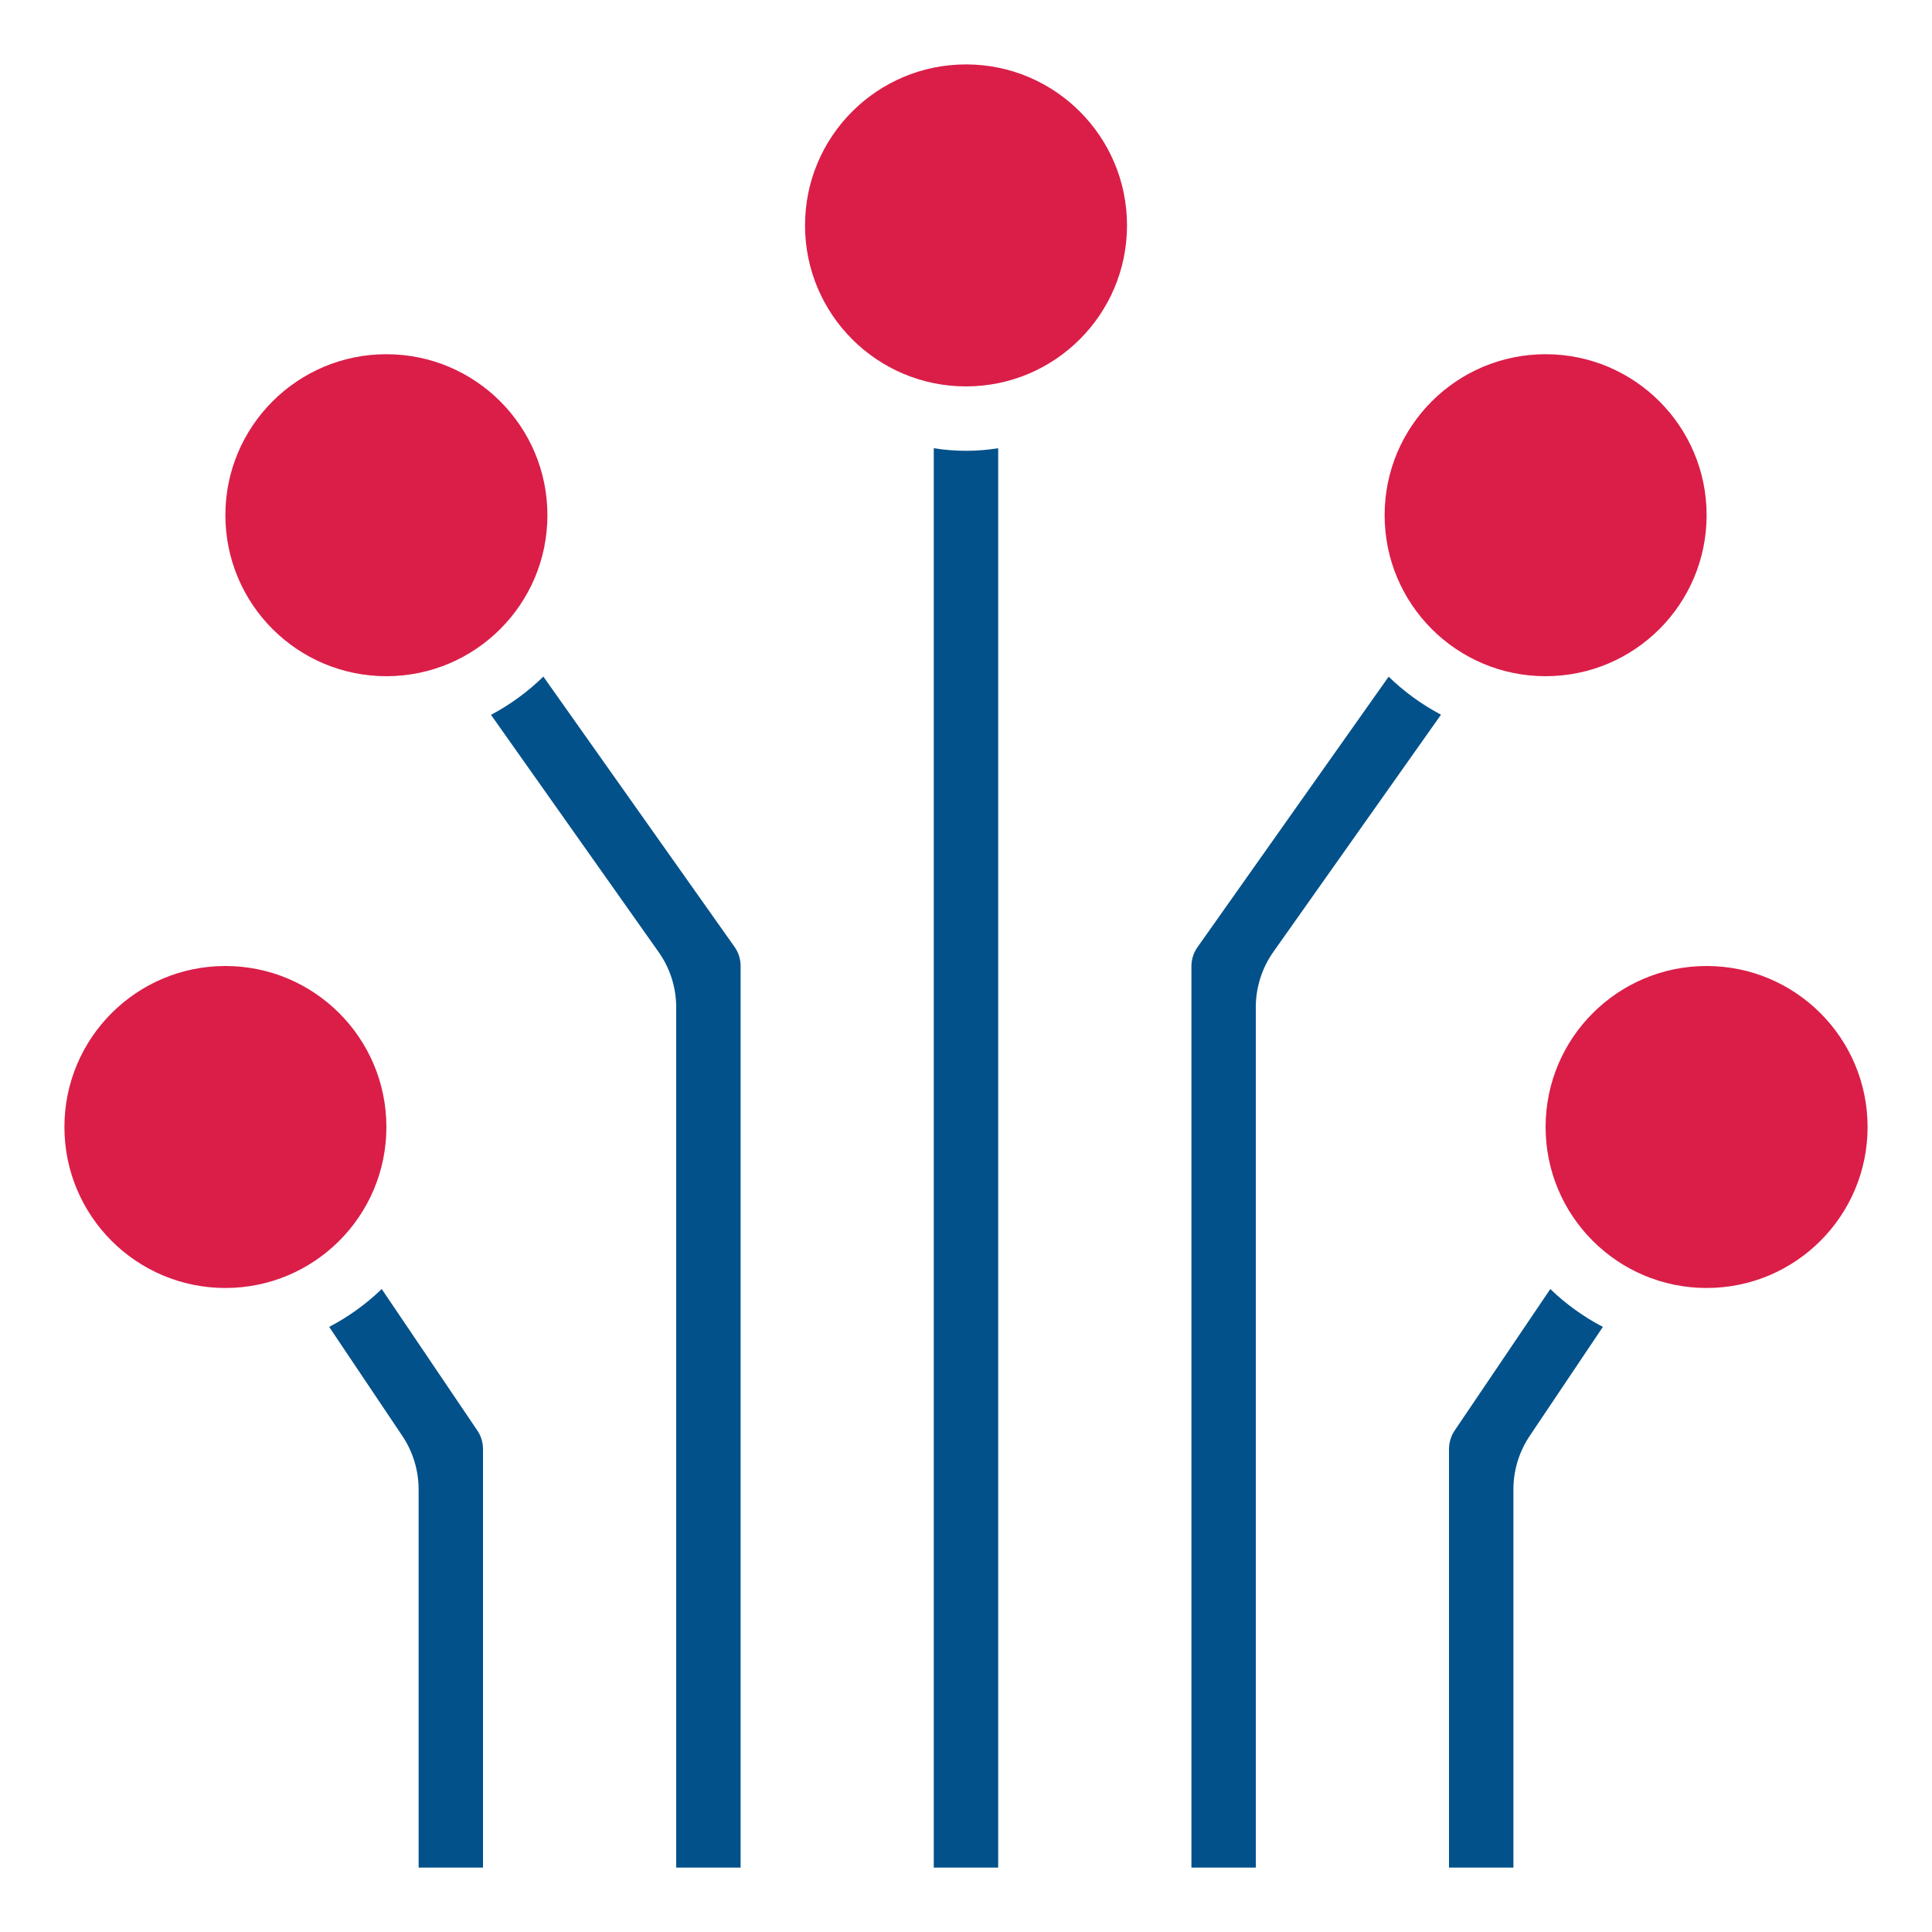 <svg width="50" height="50" viewBox="0 0 50 50" fill="none" xmlns="http://www.w3.org/2000/svg">
<path d="M9.879 33.36C9.474 33.75 9.016 34.08 8.519 34.34L10.409 37.156C10.686 37.568 10.834 38.053 10.834 38.549V48.333H12.5V37.5C12.501 37.321 12.444 37.146 12.339 37L9.879 33.36Z" fill="#02518A"/>
<path d="M37.673 36.983C37.562 37.133 37.501 37.314 37.5 37.5V48.333H39.167V38.549C39.166 38.052 39.315 37.567 39.593 37.155L41.482 34.34C40.984 34.08 40.526 33.75 40.122 33.36L37.673 36.983Z" fill="#02518A"/>
<path d="M44.167 33.333C46.468 33.333 48.333 31.468 48.333 29.167C48.333 26.866 46.468 25 44.167 25C41.865 25 40 26.866 40 29.167C40 31.468 41.865 33.333 44.167 33.333Z" fill="#DA1E48"/>
<path d="M25.833 11.6C25.281 11.689 24.718 11.689 24.166 11.6V48.333H25.833V11.6Z" fill="#02518A"/>
<path d="M25 10C27.301 10 29.167 8.135 29.167 5.833C29.167 3.532 27.301 1.667 25 1.667C22.699 1.667 20.834 3.532 20.834 5.833C20.834 8.135 22.699 10 25 10Z" fill="#DA1E48"/>
<path d="M31 24.5C30.893 24.645 30.835 24.82 30.834 25V48.333H32.5V26.071C32.499 25.554 32.66 25.049 32.959 24.628L37.293 18.496C36.797 18.234 36.34 17.903 35.938 17.512L31 24.5Z" fill="#02518A"/>
<path d="M40 17.5C42.301 17.5 44.167 15.635 44.167 13.333C44.167 11.032 42.301 9.167 40 9.167C37.699 9.167 35.834 11.032 35.834 13.333C35.834 15.635 37.699 17.5 40 17.5Z" fill="#DA1E48"/>
<path d="M10 17.5C12.301 17.5 14.167 15.635 14.167 13.333C14.167 11.032 12.301 9.167 10 9.167C7.699 9.167 5.833 11.032 5.833 13.333C5.833 15.635 7.699 17.5 10 17.5Z" fill="#DA1E48"/>
<path d="M17.5 26.071V48.333H19.167V25C19.167 24.82 19.111 24.645 19.006 24.5L14.062 17.51C13.66 17.903 13.204 18.236 12.707 18.5L17.041 24.633C17.34 25.052 17.5 25.555 17.5 26.071Z" fill="#02518A"/>
<path d="M5.833 33.333C8.134 33.333 10 31.468 10 29.167C10 26.866 8.134 25 5.833 25C3.532 25 1.667 26.866 1.667 29.167C1.667 31.468 3.532 33.333 5.833 33.333Z" fill="#DA1E48"/>
</svg>
